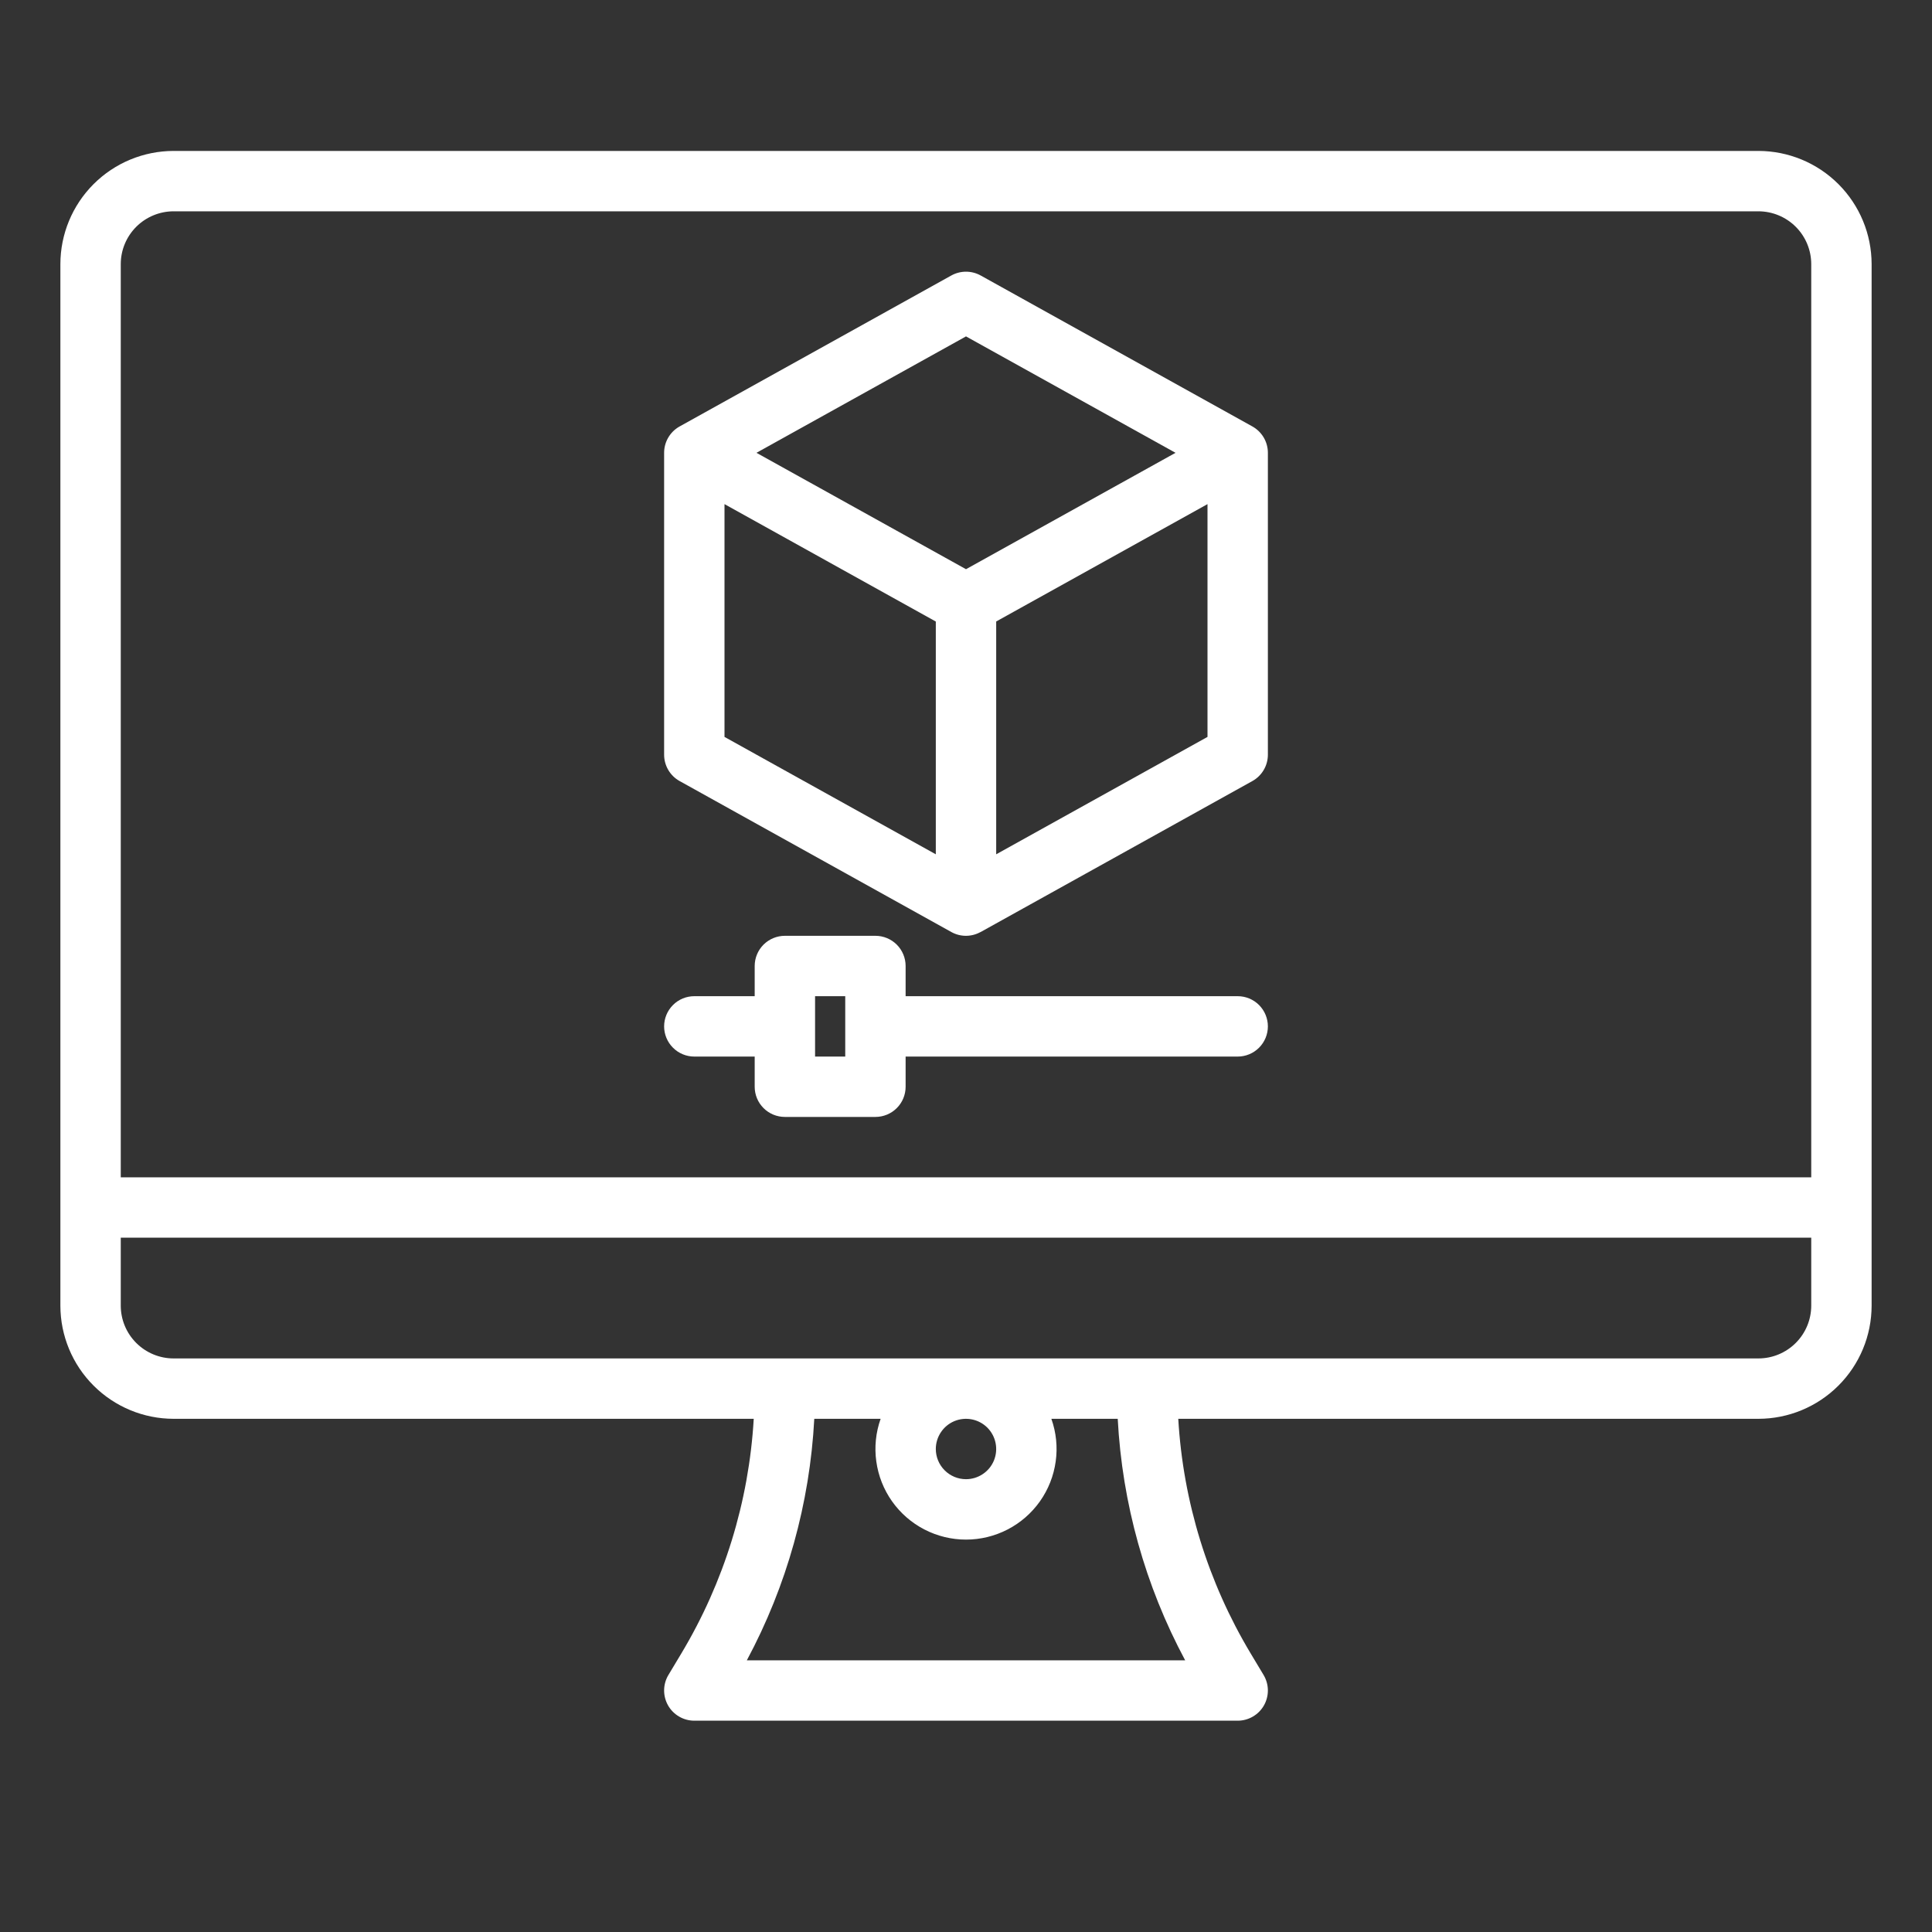 <svg width="75" height="75" viewBox="0 0 75 75" fill="none" xmlns="http://www.w3.org/2000/svg">
<rect x="0" y="0" width="75" height="75" fill="#333333" stroke="none"/>
<path d="M68.262 5.859H6.738C5.573 5.861 4.456 6.324 3.632 7.148C2.808 7.972 2.345 9.089 2.344 10.254V50.684C2.345 51.849 2.808 52.966 3.632 53.789C4.456 54.613 5.573 55.077 6.738 55.078H29.26C29.072 58.297 28.107 61.422 26.449 64.187L25.948 65.022C25.841 65.2 25.784 65.403 25.781 65.61C25.779 65.818 25.831 66.022 25.933 66.202C26.035 66.383 26.184 66.533 26.363 66.637C26.542 66.742 26.746 66.797 26.953 66.797H48.047C48.254 66.797 48.458 66.742 48.637 66.637C48.816 66.533 48.965 66.383 49.067 66.202C49.169 66.022 49.221 65.818 49.219 65.61C49.216 65.403 49.158 65.2 49.052 65.022L48.551 64.187C46.893 61.422 45.928 58.297 45.74 55.078H68.262C69.427 55.077 70.544 54.613 71.368 53.789C72.192 52.966 72.655 51.849 72.656 50.684V10.254C72.655 9.089 72.192 7.972 71.368 7.148C70.544 6.324 69.427 5.861 68.262 5.859ZM46.008 64.453H28.992C30.544 61.559 31.437 58.358 31.61 55.078H34.186C33.998 55.608 33.94 56.176 34.018 56.733C34.095 57.291 34.304 57.821 34.629 58.281C34.954 58.74 35.384 59.115 35.883 59.373C36.383 59.632 36.937 59.767 37.5 59.767C38.063 59.767 38.617 59.632 39.117 59.373C39.616 59.115 40.046 58.74 40.371 58.281C40.696 57.821 40.905 57.291 40.982 56.733C41.06 56.176 41.002 55.608 40.814 55.078H43.39C43.563 58.358 44.456 61.559 46.008 64.453ZM36.328 56.25C36.328 56.018 36.397 55.792 36.526 55.599C36.654 55.406 36.837 55.256 37.051 55.167C37.266 55.079 37.501 55.055 37.729 55.101C37.956 55.146 38.165 55.258 38.329 55.421C38.492 55.585 38.604 55.794 38.649 56.021C38.695 56.249 38.671 56.484 38.583 56.699C38.494 56.913 38.344 57.096 38.151 57.224C37.958 57.353 37.732 57.422 37.5 57.422C37.189 57.422 36.891 57.298 36.672 57.078C36.452 56.859 36.328 56.561 36.328 56.25ZM70.312 50.684C70.312 51.227 70.096 51.749 69.711 52.133C69.327 52.517 68.805 52.734 68.262 52.734H6.738C6.195 52.734 5.673 52.517 5.289 52.133C4.904 51.749 4.688 51.227 4.688 50.684V48.047H70.312V50.684ZM70.312 45.703H4.688V10.254C4.688 9.71 4.904 9.189 5.289 8.804C5.673 8.42 6.195 8.204 6.738 8.203H68.262C68.805 8.204 69.327 8.42 69.711 8.804C70.096 9.189 70.312 9.71 70.312 10.254V45.703Z" fill="white"/>
<path d="M48.047 38.672H35.156V37.5C35.156 37.189 35.033 36.891 34.813 36.671C34.593 36.452 34.295 36.328 33.984 36.328H30.469C30.158 36.328 29.86 36.452 29.64 36.671C29.42 36.891 29.297 37.189 29.297 37.5V38.672H26.953C26.642 38.672 26.344 38.795 26.125 39.015C25.905 39.235 25.781 39.533 25.781 39.844C25.781 40.155 25.905 40.453 26.125 40.672C26.344 40.892 26.642 41.016 26.953 41.016H29.297V42.188C29.297 42.498 29.42 42.796 29.64 43.016C29.86 43.236 30.158 43.359 30.469 43.359H33.984C34.295 43.359 34.593 43.236 34.813 43.016C35.033 42.796 35.156 42.498 35.156 42.188V41.016H48.047C48.358 41.016 48.656 40.892 48.876 40.672C49.095 40.453 49.219 40.155 49.219 39.844C49.219 39.533 49.095 39.235 48.876 39.015C48.656 38.795 48.358 38.672 48.047 38.672ZM32.812 41.016H31.641V38.672H32.812V41.016Z" fill="white"/>
<path d="M48.616 16.554L48.609 16.55L48.603 16.547L38.069 10.694C37.895 10.598 37.699 10.547 37.5 10.547C37.301 10.547 37.105 10.598 36.931 10.694L26.384 16.554C26.38 16.556 26.378 16.558 26.375 16.56C26.371 16.562 26.364 16.565 26.359 16.568C26.183 16.672 26.037 16.819 25.936 16.996C25.834 17.174 25.781 17.374 25.781 17.578V29.297C25.781 29.506 25.837 29.711 25.943 29.891C26.049 30.071 26.201 30.22 26.384 30.321L36.931 36.181C37.102 36.276 37.294 36.327 37.49 36.328C37.686 36.329 37.879 36.281 38.051 36.188C38.058 36.186 38.063 36.183 38.069 36.181L48.616 30.321C48.799 30.22 48.951 30.071 49.057 29.891C49.163 29.711 49.219 29.506 49.219 29.297V17.578C49.219 17.369 49.163 17.164 49.057 16.984C48.951 16.804 48.799 16.656 48.616 16.554ZM36.328 33.164L28.125 28.607V19.57L36.328 24.128V33.164ZM37.5 22.096L29.366 17.578L37.5 13.059L45.634 17.578L37.5 22.096ZM46.875 28.607L38.672 33.164V24.126L46.875 19.57V28.607Z" fill="white"/>
</svg>

